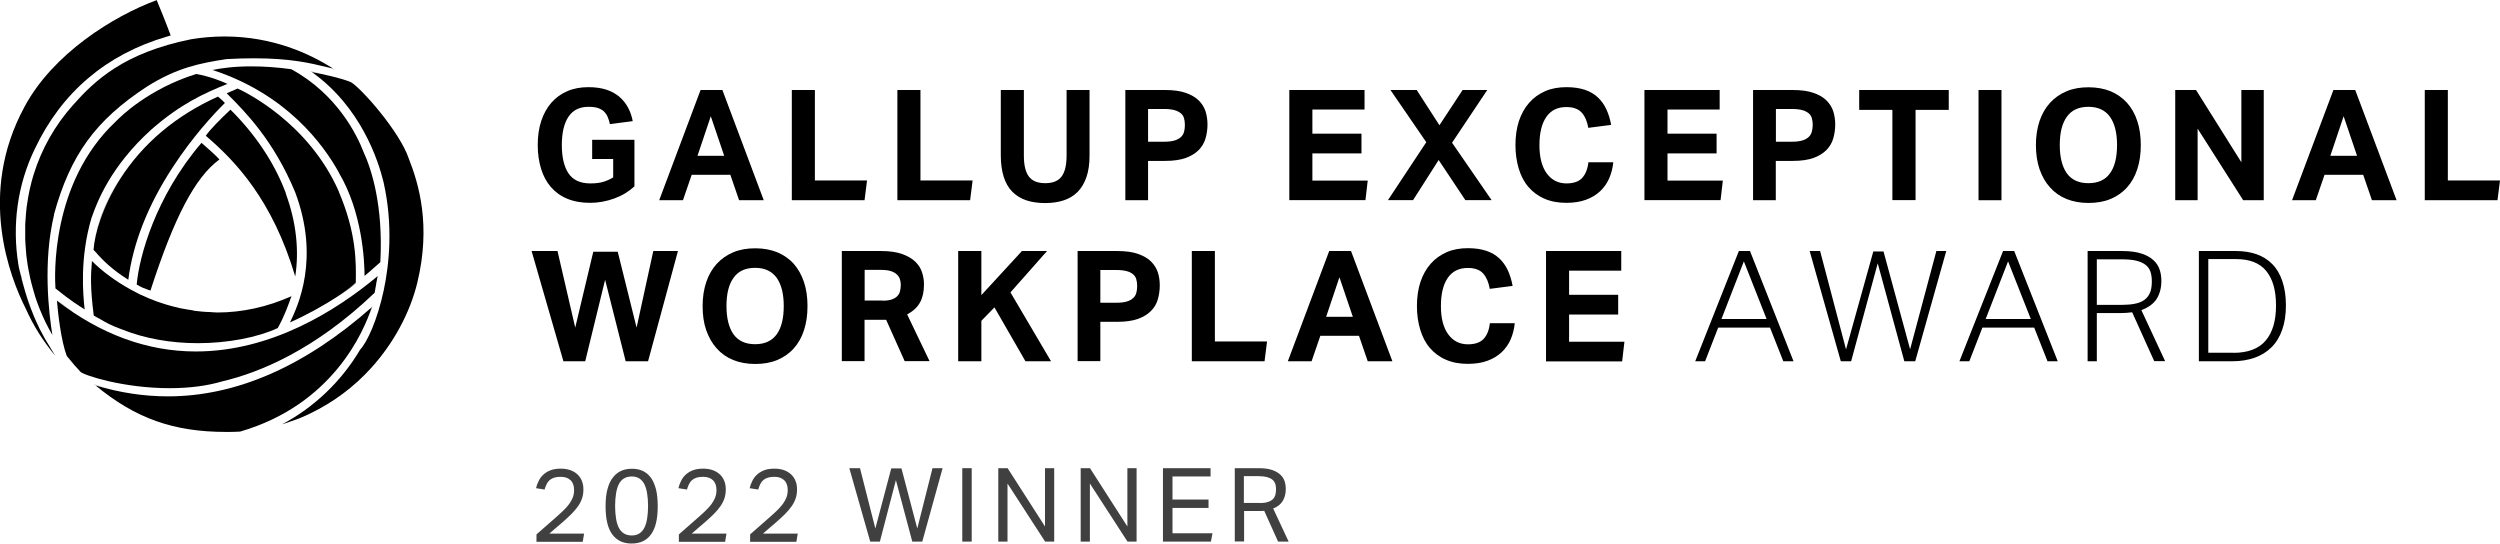 <?xml version="1.0" encoding="UTF-8"?>
<svg id="a" data-name="Layer 1" xmlns="http://www.w3.org/2000/svg" viewBox="0 0 220 47.83">
  <defs>
    <style>
      .b {
        fill: #404041;
      }
    </style>
  </defs>
  <g>
    <path d="M31.33,24.9v-.05c-.32,.32-.88,.75-1.57,1.21,.7-.45,1.26-.86,1.57-1.17Z"/>
    <path d="M25.08,16.82h0c.04,.1,.07,.22,.11,.33-.04-.11-.06-.22-.1-.33Z"/>
    <path d="M2.21,19.64s0,.04,0,.06c0-.13,.02-.26,.03-.39,0,.11-.02,.22-.03,.33Z"/>
    <path d="M1.84,24.29c-.07-.33-.17-.66-.22-.99-.57-3.52-.08-7.04,1.43-10.17C5.42,8.12,9.35,4.78,14.72,3.21h.01c.1-.03,.21-.07,.29-.09-.35-.96-1.06-2.71-1.23-3.11C9.97,1.42,4.63,4.74,2.14,9.43c-4.13,7.63-1.28,14.96,.14,17.76,.65,1.46,1.52,2.84,2.58,4.11-.08-.12-.15-.25-.23-.38-.09-.13-.17-.28-.25-.41-.04-.06-.07-.12-.11-.18-.1-.17-.21-.33-.31-.51-.15-.27-.3-.56-.45-.84l-.02-.04-.02-.04c-.04-.07-.07-.15-.1-.22-.04-.08-.08-.17-.12-.25-.18-.38-.34-.77-.49-1.17-.05-.14-.12-.27-.17-.41-.04-.1-.07-.19-.1-.29-.04-.12-.07-.25-.11-.37-.11-.35-.22-.71-.32-1.08-.04-.16-.1-.32-.14-.48-.03-.11-.05-.23-.08-.34Z"/>
    <path d="M2.58,26.84c.05,.13,.11,.24,.16,.37-.13-.34-.25-.68-.37-1.03,.04,.12,.07,.25,.11,.37,.03,.1,.06,.2,.1,.29Z"/>
    <path d="M1.91,24.62c.04,.16,.1,.32,.14,.48-.11-.4-.2-.81-.28-1.23,.03,.13,.04,.27,.06,.41,.02,.11,.05,.23,.08,.34Z"/>
    <path d="M29.44,6.11l-.03-.02c-.1-.02-.2-.05-.3-.07l.33,.09Z"/>
    <path d="M4.75,18.87c1.44-5.24,3.66-8.29,8.18-11.25,2.64-1.66,4.65-2.06,7.01-2.42,.87-.05,1.67-.07,2.41-.07,3.18,0,4.91,.41,6.43,.78,.18,.04,.36,.09,.54,.13-2.04-1.31-5.31-2.83-9.56-2.83-.96,0-1.95,.08-2.92,.24-5.92,1.19-8.48,3.61-10.42,5.8-1.59,1.78-2.75,3.84-3.45,6.08,0,.03-.02,.06-.03,.09-.12,.39-.22,.79-.31,1.19-.02,.07-.04,.14-.05,.22-.08,.37-.14,.74-.19,1.11-.02,.11-.04,.21-.05,.32-.04,.35-.07,.7-.09,1.06,0,.13-.02,.26-.03,.39,0,.18,0,.35,0,.53,0,.28,0,.55,0,.83,0,.13,.02,.26,.02,.38,.02,.32,.04,.63,.07,.95,.01,.11,.03,.21,.04,.32,.04,.33,.09,.66,.15,.98,.02,.11,.05,.22,.07,.34,.06,.3,.12,.61,.2,.9,.04,.17,.1,.34,.14,.51,.06,.22,.12,.44,.19,.66,.1,.32,.22,.63,.34,.94,.02,.06,.04,.12,.07,.18,.31,.78,.68,1.53,1.1,2.25-.31-1.89-.85-6.43,.15-10.59Z"/>
    <path d="M26.97,36.54c.12-.05,.22-.11,.34-.16,2.01-.97,3.84-2.32,5.38-4.03,1.94-2.15,3.38-4.8,4.03-7.46,1.22-5.04,.15-8.67-.76-10.97-.79-2.33-4.15-6.15-5.08-6.69-.91-.38-2.5-.71-3.44-.89,4.33,3.08,5.85,7.79,6.31,9.68,.87,3.85,.49,7.3,.02,9.52-.57,2.67-1.47,4.58-2.08,5.23-1.63,2.77-4.07,5.1-6.87,6.57,.12-.03,.23-.08,.34-.11,.33-.11,.66-.22,.98-.34,.28-.11,.56-.22,.83-.35Z"/>
    <path d="M27.34,6.28l.02,.02c.2,.04,.44,.08,.68,.13-.24-.05-.48-.1-.7-.15Z"/>
    <path d="M29.82,15.2c2.06,3.46,2.26,7.76,2.26,9.08,.24-.2,.67-.56,1.39-1.21,.27-5.05-.81-8.25-1.48-9.7-.56-1.45-2.29-5.06-6.36-7.28-1.23-.17-2.41-.25-3.52-.25-1.57,0-2.71,.17-3.4,.32,6.52,2.13,9.76,6.57,11.12,9.04Z"/>
    <path d="M18.61,6.15h.02c.14-.02,.3-.05,.48-.09-.18,.03-.36,.06-.5,.09Z"/>
    <path d="M7.49,27.28v0h0Z"/>
    <path d="M20.06,7.4h-.01c-.32,.13-.63,.26-.94,.39,.32-.13,.63-.26,.95-.39Z"/>
    <path d="M7.44,27.16c-.12-1.21-.45-4.41,.62-8.01,.02-.04,.03-.09,.06-.15l.03-.09c.38-1.05,1.55-4.26,5.2-7.54,2.54-2.21,4.52-3.12,6.66-3.99-.54-.25-1.57-.66-2.74-.87-4.19,1.31-6.65,3.73-7.1,4.2-5.74,5.4-5.36,13.68-5.29,14.67,1.26,1.03,2.19,1.62,2.58,1.85,0-.02,0-.05,0-.07h0Z"/>
    <path d="M29.82,16.86c-2.66-6.06-8.23-8.76-8.91-9.07l-.96,.42,.06,.06s.07,.07,.1,.1c1.48,1.49,3.97,3.99,5.86,8.53,2.21,5.86,.24,10.04-.45,11.47,1.47-.65,3.03-1.52,4.19-2.28l.03-.02h0c.7-.47,1.25-.89,1.57-1.22h0c.03-1.73,.07-4.32-1.5-7.99Z"/>
    <polygon points="19.92 8.19 19.92 8.19 20.2 8.07 19.92 8.19"/>
    <path d="M8.39,20.78c.38-1.75,1.39-4.32,3.49-6.85-2.05,2.46-3.1,4.99-3.49,6.85Z"/>
    <path d="M8.53,22.32c.47,.51,1.27,1.37,2.76,2.3,.41-3.21,1.71-6.53,3.89-9.87,1.76-2.71,3.63-4.72,4.61-5.69-.12-.14-.36-.35-.61-.56-3.7,1.67-6.6,4.11-8.6,7.24-1.58,2.47-2.25,4.84-2.35,6.25,.09,.09,.18,.19,.31,.32Z"/>
    <path d="M18.11,11.95c2.62,2.23,5.87,5.65,7.87,12.38,.36-2.3,.08-4.77-.79-7.18-.04-.11-.06-.23-.11-.34-.98-2.55-2.64-5.02-4.8-7.16-.87,.81-1.9,1.86-2.17,2.3Z"/>
    <path d="M17.73,12.57c-4.07,4.76-5.49,10.06-5.7,12.47,.51,.29,.64,.33,1,.46,.04,.01,.07,.03,.12,.04l.09,.03c2.11-6.51,3.93-9.96,6.07-11.54-.26-.29-.97-.94-1.58-1.46Z"/>
    <polygon points="17.74 12.54 17.74 12.54 17.75 12.55 17.74 12.54"/>
    <path d="M19.35,14.04h0s-.08,.07-.13,.11c.04-.03,.08-.08,.13-.11Z"/>
    <path d="M25.69,26.01h-.01c-.03,.11-.08,.25-.13,.38,.05-.14,.1-.28,.14-.38Z"/>
    <path d="M8.09,22.89h0s.08,.09,.12,.12c-.04-.04-.09-.09-.12-.12Z"/>
    <path d="M17.03,27.32c-.42-.06-.83-.13-1.23-.21-.16-.04-.33-.08-.49-.12-.4-.1-.78-.21-1.15-.34-.13-.04-.26-.09-.38-.13-.45-.16-.87-.34-1.27-.53-.08-.04-.16-.06-.24-.1-.2-.1-.39-.21-.58-.31-.08-.04-.16-.08-.23-.12-1.28-.71-2.48-1.59-3.37-2.49-.11,1.3-.15,2.36,.16,4.8,.16,.09,.3,.17,.44,.25h.02c.62,.37,1.07,.63,2.1,1,1.94,.77,4.22,1.18,6.6,1.18,2.62,0,5.24-.5,7.03-1.33,.58-1.02,.99-2.17,1.2-2.8-2.14,.95-4.34,1.43-6.53,1.43-.21,0-.42-.03-.63-.04-.24,0-.48-.02-.72-.04-.24-.02-.49-.05-.73-.08Z"/>
    <path d="M6.79,32.4l.02,.02c.06,.06,.13,.13,.26,.29,.27,.3,3.75,1.45,7.86,1.45,1.72,0,3.29-.2,4.67-.61,3.18-.75,8.08-2.72,13.37-7.79,.06-.31,.1-.58,.15-.85v-.07l.03-.09c.03-.16,.05-.31,.08-.45-3.64,3.04-9.35,6.63-16,6.63-4.27,0-8.38-1.51-12.22-4.47,.09,1.06,.35,3.51,.87,4.87,.74,.9,.8,.95,.92,1.08Z"/>
    <path d="M33.27,24.24h-.01c-.01,.09-.03,.17-.04,.25l.05-.25Z"/>
    <path d="M4.99,26.4h0c.58,.46,1.17,.87,1.76,1.25-.59-.39-1.18-.8-1.76-1.25Z"/>
    <path d="M8.3,33.84l.02,.02c.43,.13,.86,.24,1.28,.34-.43-.11-.87-.22-1.3-.36Z"/>
    <path d="M32.7,27.05c-5.89,5.2-11.92,7.83-17.92,7.83-2.12,0-4.21-.32-6.37-.96,3.52,2.91,6.87,4.09,11.5,4.09,.4,0,.81,0,1.22-.03,8.19-2.38,10.9-8.86,11.58-10.93Z"/>
    <path d="M32.76,26.97h-.02c-.1,.34-.27,.8-.49,1.33,.23-.54,.4-1,.51-1.33Z"/>
  </g>
  <g>
    <path d="M52.11,12.3h3.72v4.1c-.5,.46-1.09,.82-1.78,1.07-.69,.25-1.4,.38-2.13,.38s-1.44-.12-2.02-.37c-.58-.24-1.05-.59-1.43-1.03s-.67-.98-.86-1.61-.29-1.32-.29-2.08,.1-1.49,.31-2.12c.21-.62,.5-1.16,.89-1.6,.38-.44,.85-.78,1.41-1.02,.55-.24,1.17-.35,1.85-.35,.62,0,1.16,.08,1.61,.23,.45,.15,.83,.37,1.14,.64,.31,.27,.56,.59,.75,.95,.19,.36,.32,.75,.4,1.17l-2.01,.26c-.05-.24-.12-.46-.2-.64s-.19-.34-.33-.48c-.14-.13-.33-.23-.54-.3-.22-.07-.49-.1-.81-.1-.79,0-1.38,.29-1.77,.88-.39,.59-.58,1.42-.58,2.49s.2,1.91,.59,2.49,1.03,.88,1.92,.88c.43,0,.79-.04,1.11-.13,.31-.09,.61-.22,.9-.4v-1.62h-1.85v-1.68Z"/>
    <path d="M61.64,7.92h1.93l3.64,9.7h-2.17l-.77-2.24h-3.4l-.77,2.24h-2.09l3.64-9.7Zm2.09,5.79l-1.18-3.48-1.17,3.48h2.35Z"/>
    <path d="M69.69,7.92h2.02v7.96h4.59l-.22,1.74h-6.4V7.92Z"/>
    <path d="M78.98,7.92h2.02v7.96h4.59l-.22,1.74h-6.4V7.92Z"/>
    <path d="M88.08,7.92h2.02v5.77c0,.82,.14,1.44,.43,1.83,.29,.4,.77,.6,1.45,.6s1.16-.2,1.45-.6c.29-.4,.43-1.01,.43-1.83V7.92h2.02v5.77c0,.73-.09,1.36-.27,1.89-.18,.52-.44,.96-.77,1.3-.34,.34-.74,.59-1.23,.75-.48,.16-1.03,.24-1.64,.24s-1.17-.08-1.65-.24c-.48-.16-.89-.41-1.23-.75s-.59-.78-.76-1.31c-.17-.53-.26-1.17-.26-1.9V7.92Z"/>
    <path d="M99.04,7.92h3.46c.74,0,1.36,.08,1.84,.25,.48,.17,.87,.39,1.15,.67s.48,.6,.6,.96c.11,.37,.17,.75,.17,1.15,0,.43-.06,.83-.17,1.22-.11,.39-.31,.73-.6,1.03-.29,.29-.67,.53-1.14,.7-.48,.17-1.08,.26-1.8,.26h-1.52v3.46h-2V7.92Zm3.45,4.55c.35,0,.65-.04,.88-.11,.23-.07,.41-.17,.55-.3,.14-.13,.23-.28,.28-.47,.05-.19,.07-.39,.07-.6s-.03-.43-.08-.6c-.05-.17-.15-.32-.29-.43s-.32-.21-.55-.27c-.23-.06-.52-.1-.88-.1h-1.44v2.88h1.45Z"/>
    <path d="M113.47,7.92h6.61v1.72h-4.59v2.12h4.32v1.74h-4.32v2.39h4.87l-.2,1.72h-6.7V7.92Z"/>
    <path d="M125.51,12.51l-3.15-4.59h2.31l2,3.1,2.04-3.1h2.17l-3.1,4.64,3.48,5.05h-2.31l-2.35-3.53-2.25,3.53h-2.21l3.38-5.11Z"/>
    <path d="M141.97,14.26c-.05,.52-.17,.99-.36,1.43-.19,.44-.46,.82-.8,1.14-.34,.32-.76,.57-1.25,.75-.49,.18-1.07,.27-1.72,.27-.73,0-1.38-.12-1.94-.37-.56-.24-1.02-.59-1.4-1.03s-.66-.98-.85-1.61-.29-1.32-.29-2.08,.1-1.49,.31-2.12c.21-.62,.51-1.16,.9-1.6,.39-.44,.86-.78,1.41-1.02,.55-.24,1.18-.35,1.87-.35,.62,0,1.15,.08,1.61,.23,.46,.15,.84,.38,1.15,.67,.31,.29,.56,.64,.75,1.05,.19,.41,.33,.86,.42,1.37l-2.01,.26c-.1-.57-.29-1.02-.58-1.34s-.73-.49-1.35-.49c-.78,0-1.37,.29-1.77,.88-.4,.58-.6,1.41-.6,2.48s.22,1.91,.65,2.49c.43,.58,1.01,.87,1.73,.87,.62,0,1.08-.16,1.38-.48,.29-.32,.48-.78,.55-1.38h2.17Z"/>
    <path d="M144.72,7.92h6.61v1.72h-4.59v2.12h4.32v1.74h-4.32v2.39h4.87l-.2,1.72h-6.7V7.92Z"/>
    <path d="M154.28,7.92h3.46c.74,0,1.36,.08,1.84,.25,.49,.17,.87,.39,1.15,.67s.48,.6,.6,.96c.11,.37,.17,.75,.17,1.15,0,.43-.06,.83-.17,1.22-.11,.39-.31,.73-.6,1.03-.29,.29-.67,.53-1.14,.7-.48,.17-1.08,.26-1.8,.26h-1.52v3.46h-2V7.92Zm3.45,4.55c.35,0,.65-.04,.88-.11s.41-.17,.55-.3c.14-.13,.23-.28,.28-.47s.08-.39,.08-.6-.03-.43-.08-.6-.15-.32-.29-.43-.32-.21-.55-.27c-.23-.06-.52-.1-.88-.1h-1.44v2.88h1.45Z"/>
    <path d="M166.53,9.67h-2.92v-1.75h7.88v1.75h-2.92v7.94h-2.04v-7.94Z"/>
    <path d="M174.11,7.92h2.02v9.7h-2.02V7.92Z"/>
    <path d="M183.79,17.86c-.72,0-1.37-.12-1.94-.35-.57-.23-1.05-.57-1.45-1.02-.4-.44-.7-.98-.92-1.6-.21-.62-.32-1.33-.32-2.12s.11-1.49,.32-2.12c.21-.62,.52-1.16,.92-1.6,.4-.44,.89-.78,1.46-1.02,.57-.24,1.21-.35,1.93-.35s1.37,.12,1.94,.35c.57,.24,1.05,.58,1.45,1.02,.39,.44,.7,.98,.9,1.6,.21,.62,.31,1.33,.31,2.12s-.1,1.49-.31,2.12c-.2,.62-.5,1.16-.9,1.6-.39,.44-.88,.78-1.45,1.02-.57,.24-1.22,.35-1.96,.35Zm-.01-1.74c.85,0,1.49-.29,1.9-.87,.42-.58,.62-1.41,.62-2.49s-.21-1.89-.62-2.48c-.42-.58-1.05-.88-1.9-.88s-1.48,.29-1.9,.88-.62,1.41-.62,2.48,.21,1.91,.62,2.49c.42,.58,1.05,.87,1.9,.87Z"/>
    <path d="M191.43,7.92h1.82l3.99,6.36V7.92h1.97v9.7h-1.81l-4.01-6.3v6.3h-1.97V7.92Z"/>
    <path d="M205.33,7.92h1.93l3.64,9.7h-2.17l-.77-2.24h-3.4l-.77,2.24h-2.09l3.64-9.7Zm2.09,5.79l-1.18-3.48-1.17,3.48h2.35Z"/>
    <path d="M213.39,7.92h2.02v7.96h4.59l-.22,1.74h-6.4V7.92Z"/>
    <path d="M46.78,22.09h2.28l1.56,6.74,1.59-6.68h2.15l1.66,6.68,1.47-6.74h2.17l-2.63,9.7h-1.97l-1.81-7.17-1.75,7.17h-1.92l-2.8-9.7Z"/>
    <path d="M66.46,32.03c-.72,0-1.37-.12-1.94-.35s-1.05-.57-1.45-1.02c-.4-.44-.7-.98-.92-1.6s-.32-1.33-.32-2.12,.11-1.49,.32-2.12c.21-.62,.52-1.16,.92-1.6,.4-.44,.89-.78,1.46-1.02,.57-.24,1.21-.35,1.93-.35s1.37,.12,1.94,.35c.57,.24,1.05,.57,1.45,1.02,.39,.44,.69,.98,.9,1.6,.21,.63,.31,1.33,.31,2.12s-.1,1.49-.31,2.12c-.2,.62-.5,1.16-.9,1.6-.39,.44-.88,.78-1.45,1.02s-1.22,.35-1.96,.35Zm-.01-1.74c.85,0,1.48-.29,1.9-.87s.62-1.41,.62-2.49-.21-1.89-.62-2.48c-.42-.58-1.05-.88-1.9-.88s-1.49,.29-1.9,.88c-.42,.58-.62,1.41-.62,2.48s.21,1.91,.62,2.49c.42,.58,1.05,.87,1.9,.87Z"/>
    <path d="M74.09,22.09h3.44c.76,0,1.39,.09,1.88,.27,.49,.18,.88,.41,1.16,.69,.28,.29,.48,.6,.58,.95,.11,.35,.16,.69,.16,1.03,0,.62-.11,1.15-.34,1.57-.23,.43-.61,.78-1.14,1.07l1.97,4.11h-2.19l-1.63-3.64h-1.9v3.64h-2v-9.7Zm3.57,4.37c.32,0,.58-.03,.79-.1s.37-.16,.5-.29c.12-.12,.21-.27,.25-.44,.04-.17,.07-.36,.07-.57,0-.17-.03-.34-.08-.5s-.15-.3-.28-.42c-.13-.12-.31-.22-.54-.29s-.52-.1-.88-.1h-1.4v2.7h1.58Z"/>
    <path d="M84.32,22.09h2.04v3.88l3.57-3.88h2.21l-3.22,3.64,3.57,6.06h-2.25l-2.73-4.74-1.15,1.18v3.56h-2.04v-9.7Z"/>
    <path d="M94.84,22.09h3.46c.74,0,1.36,.08,1.84,.25,.48,.17,.87,.39,1.15,.67s.48,.6,.6,.96,.17,.75,.17,1.15c0,.43-.06,.83-.17,1.22-.11,.39-.31,.73-.6,1.02-.29,.3-.67,.53-1.14,.7-.48,.17-1.08,.26-1.8,.26h-1.52v3.46h-2v-9.7Zm3.45,4.55c.35,0,.65-.04,.88-.11,.23-.07,.41-.17,.55-.3,.14-.13,.23-.28,.28-.47,.05-.19,.07-.39,.07-.6s-.03-.43-.08-.6c-.05-.17-.15-.32-.29-.43-.14-.12-.32-.21-.55-.27s-.52-.1-.88-.1h-1.44v2.88h1.45Z"/>
    <path d="M104.89,22.09h2.02v7.96h4.59l-.22,1.74h-6.4v-9.7Z"/>
    <path d="M116.96,22.09h1.93l3.64,9.7h-2.17l-.77-2.24h-3.4l-.77,2.24h-2.09l3.64-9.7Zm2.09,5.79l-1.18-3.48-1.17,3.48h2.35Z"/>
    <path d="M133.3,28.43c-.05,.52-.17,.99-.36,1.43-.19,.44-.46,.82-.8,1.14-.34,.32-.76,.57-1.25,.75-.49,.18-1.07,.27-1.72,.27-.73,0-1.38-.12-1.94-.37-.56-.24-1.02-.59-1.4-1.03-.38-.44-.66-.98-.85-1.61-.19-.63-.29-1.32-.29-2.08s.1-1.49,.31-2.12c.21-.62,.51-1.16,.9-1.6,.39-.44,.86-.78,1.41-1.02s1.18-.35,1.87-.35c.62,0,1.15,.08,1.61,.23,.46,.15,.84,.38,1.15,.67,.31,.29,.56,.64,.75,1.05,.19,.41,.33,.87,.42,1.37l-2.01,.26c-.1-.57-.29-1.02-.58-1.35-.29-.32-.73-.49-1.35-.49-.78,0-1.37,.29-1.77,.88-.4,.58-.6,1.41-.6,2.48s.22,1.91,.65,2.49,1.01,.87,1.73,.87c.62,0,1.08-.16,1.38-.48s.48-.78,.55-1.38h2.17Z"/>
    <path d="M136.06,22.09h6.61v1.73h-4.59v2.12h4.32v1.74h-4.32v2.39h4.87l-.2,1.73h-6.7v-9.7Z"/>
    <path d="M153.02,22.09h.98l3.83,9.7h-.9l-1.17-2.96h-4.56l-1.15,2.96h-.87l3.84-9.7Zm2.44,5.98l-2-5.07-1.97,5.07h3.97Z"/>
    <path d="M159.25,22.09h.92l2.28,8.66,2.4-8.62h.9l2.34,8.61,2.31-8.65h.87l-2.73,9.7h-.96l-2.34-8.62-2.34,8.62h-.91l-2.74-9.7Z"/>
    <path d="M176.27,22.09h.98l3.83,9.7h-.9l-1.17-2.96h-4.56l-1.15,2.96h-.87l3.84-9.7Zm2.44,5.98l-2-5.07-1.97,5.07h3.97Z"/>
    <path d="M183.71,22.09h3.04c.7,0,1.27,.08,1.72,.23,.45,.15,.8,.35,1.06,.6s.43,.52,.53,.84,.14,.64,.14,.96c0,.62-.14,1.14-.41,1.58-.28,.43-.73,.76-1.35,.99l2.09,4.49h-.96l-1.94-4.3c-.15,.02-.31,.03-.48,.05-.16,.01-.33,.02-.52,.02h-2.11v4.24h-.81v-9.7Zm3.15,4.73c.49,0,.89-.05,1.22-.14s.58-.23,.77-.41c.19-.18,.32-.4,.4-.65,.08-.25,.11-.54,.11-.87s-.04-.6-.12-.84-.22-.44-.43-.6c-.2-.16-.48-.29-.82-.37-.34-.08-.77-.12-1.28-.12h-2.19v4.01h2.34Z"/>
    <path d="M193.5,22.09h3.27c.68,0,1.29,.1,1.83,.29,.54,.19,1,.49,1.38,.88,.38,.39,.67,.89,.87,1.49,.2,.6,.31,1.3,.31,2.12s-.11,1.54-.33,2.16c-.22,.62-.53,1.13-.94,1.53-.41,.41-.9,.71-1.48,.92-.58,.2-1.23,.31-1.94,.31h-2.97v-9.7Zm3.03,8.96c1.29,0,2.24-.36,2.85-1.08,.61-.72,.91-1.75,.91-3.08s-.28-2.32-.85-3.03c-.57-.71-1.46-1.06-2.67-1.06h-2.44v8.24h2.2Z"/>
  </g>
  <g>
    <path class="b" d="M47.23,47.01c.23-.2,.48-.42,.74-.65,.27-.23,.53-.46,.81-.71,.29-.25,.54-.48,.76-.69,.22-.21,.4-.41,.54-.6s.25-.39,.33-.59c.07-.2,.11-.41,.11-.64,0-.38-.1-.67-.31-.87-.21-.2-.49-.3-.86-.3-.22,0-.41,.02-.57,.07-.16,.05-.29,.12-.4,.21s-.2,.21-.27,.35c-.07,.14-.13,.3-.19,.49l-.75-.12c.05-.22,.13-.43,.23-.63,.1-.21,.23-.39,.4-.55,.17-.16,.38-.29,.63-.39s.56-.15,.93-.15c.32,0,.6,.05,.85,.14,.25,.09,.45,.22,.62,.38,.17,.16,.29,.35,.38,.57s.13,.47,.13,.74-.04,.53-.11,.76c-.08,.24-.19,.47-.35,.7-.16,.23-.36,.47-.6,.71-.24,.24-.53,.5-.86,.79-.17,.15-.35,.3-.54,.46-.18,.15-.36,.31-.54,.47h3.06l-.12,.72h-4.07v-.65Z"/>
    <path class="b" d="M55.57,47.83c-.72,0-1.28-.26-1.68-.79s-.6-1.36-.6-2.49c0-.57,.05-1.06,.16-1.48,.11-.42,.26-.76,.47-1.03,.2-.27,.45-.47,.73-.6,.28-.13,.6-.19,.96-.19s.68,.06,.95,.19c.28,.13,.52,.33,.72,.6,.2,.27,.34,.62,.45,1.03,.1,.42,.15,.91,.15,1.48s-.05,1.06-.15,1.47-.25,.75-.45,1.02c-.2,.27-.44,.47-.73,.6-.29,.13-.61,.19-.97,.19Zm.02-.71c.27,0,.5-.06,.68-.18,.18-.12,.33-.29,.44-.51s.19-.49,.24-.81c.05-.32,.08-.68,.08-1.09s-.03-.77-.08-1.09c-.05-.32-.13-.59-.24-.82-.11-.22-.26-.39-.44-.51-.18-.12-.41-.18-.68-.18s-.5,.06-.69,.18c-.19,.12-.34,.29-.45,.51-.11,.22-.19,.5-.24,.82-.05,.32-.08,.68-.08,1.09s.03,.77,.08,1.09c.05,.32,.13,.59,.24,.81s.26,.39,.45,.51c.19,.12,.42,.18,.69,.18Z"/>
    <path class="b" d="M59.76,47.01c.23-.2,.48-.42,.74-.65,.27-.23,.53-.46,.81-.71,.29-.25,.54-.48,.76-.69,.22-.21,.4-.41,.54-.6s.25-.39,.33-.59c.07-.2,.11-.41,.11-.64,0-.38-.1-.67-.31-.87-.21-.2-.49-.3-.86-.3-.22,0-.41,.02-.57,.07-.16,.05-.29,.12-.4,.21s-.2,.21-.27,.35c-.07,.14-.13,.3-.19,.49l-.75-.12c.05-.22,.13-.43,.23-.63,.1-.21,.23-.39,.4-.55,.17-.16,.38-.29,.63-.39s.56-.15,.93-.15c.32,0,.6,.05,.85,.14,.25,.09,.45,.22,.62,.38,.17,.16,.29,.35,.38,.57s.13,.47,.13,.74-.04,.53-.11,.76c-.08,.24-.19,.47-.35,.7-.16,.23-.36,.47-.6,.71-.24,.24-.53,.5-.86,.79-.17,.15-.35,.3-.54,.46-.18,.15-.36,.31-.54,.47h3.06l-.12,.72h-4.07v-.65Z"/>
    <path class="b" d="M66.03,47.01c.23-.2,.48-.42,.74-.65,.27-.23,.53-.46,.81-.71,.29-.25,.54-.48,.76-.69,.22-.21,.4-.41,.54-.6s.25-.39,.33-.59c.07-.2,.11-.41,.11-.64,0-.38-.1-.67-.31-.87-.21-.2-.49-.3-.86-.3-.22,0-.41,.02-.57,.07-.16,.05-.29,.12-.4,.21s-.2,.21-.27,.35c-.07,.14-.13,.3-.19,.49l-.75-.12c.05-.22,.13-.43,.23-.63,.1-.21,.23-.39,.4-.55,.17-.16,.38-.29,.63-.39s.56-.15,.93-.15c.32,0,.6,.05,.85,.14,.25,.09,.45,.22,.62,.38,.17,.16,.29,.35,.38,.57s.13,.47,.13,.74-.04,.53-.11,.76c-.08,.24-.19,.47-.35,.7-.16,.23-.36,.47-.6,.71-.24,.24-.53,.5-.86,.79-.17,.15-.35,.3-.54,.46-.18,.15-.36,.31-.54,.47h3.06l-.12,.72h-4.07v-.65Z"/>
    <path class="b" d="M74.74,41.2h.94l1.35,5.31,1.4-5.29h.9l1.39,5.29,1.34-5.31h.89l-1.79,6.46h-.88l-1.44-5.41-1.41,5.41h-.85l-1.84-6.46Z"/>
    <path class="b" d="M84.68,41.2h.83v6.46h-.83v-6.46Z"/>
    <path class="b" d="M87.85,41.2h.82l3.29,5.13v-5.13h.81v6.46h-.8l-3.31-5.11v5.11h-.81v-6.46Z"/>
    <path class="b" d="M95.1,41.2h.82l3.29,5.13v-5.13h.81v6.46h-.8l-3.31-5.11v5.11h-.81v-6.46Z"/>
    <path class="b" d="M102.35,41.2h4.18v.73h-3.35v2.03h3.17v.74h-3.17v2.23h3.52l-.14,.73h-4.22v-6.46Z"/>
    <path class="b" d="M108.64,41.2h2.12c.48,0,.88,.05,1.19,.16,.31,.11,.55,.25,.73,.42,.18,.17,.3,.37,.37,.58,.07,.22,.1,.44,.1,.66,0,.41-.09,.76-.26,1.05s-.45,.52-.85,.68l1.36,2.91h-.93l-1.22-2.71c-.08,.01-.16,.02-.25,.02s-.17,0-.24,0h-1.28v2.68h-.82v-6.46Zm2.2,3.07c.29,0,.53-.03,.72-.09s.33-.14,.44-.24c.11-.1,.18-.23,.23-.38,.04-.15,.06-.32,.06-.51s-.02-.34-.07-.48-.13-.26-.25-.36c-.12-.1-.28-.17-.48-.23-.2-.05-.45-.08-.76-.08h-1.27v2.36h1.38Z"/>
  </g>
</svg>